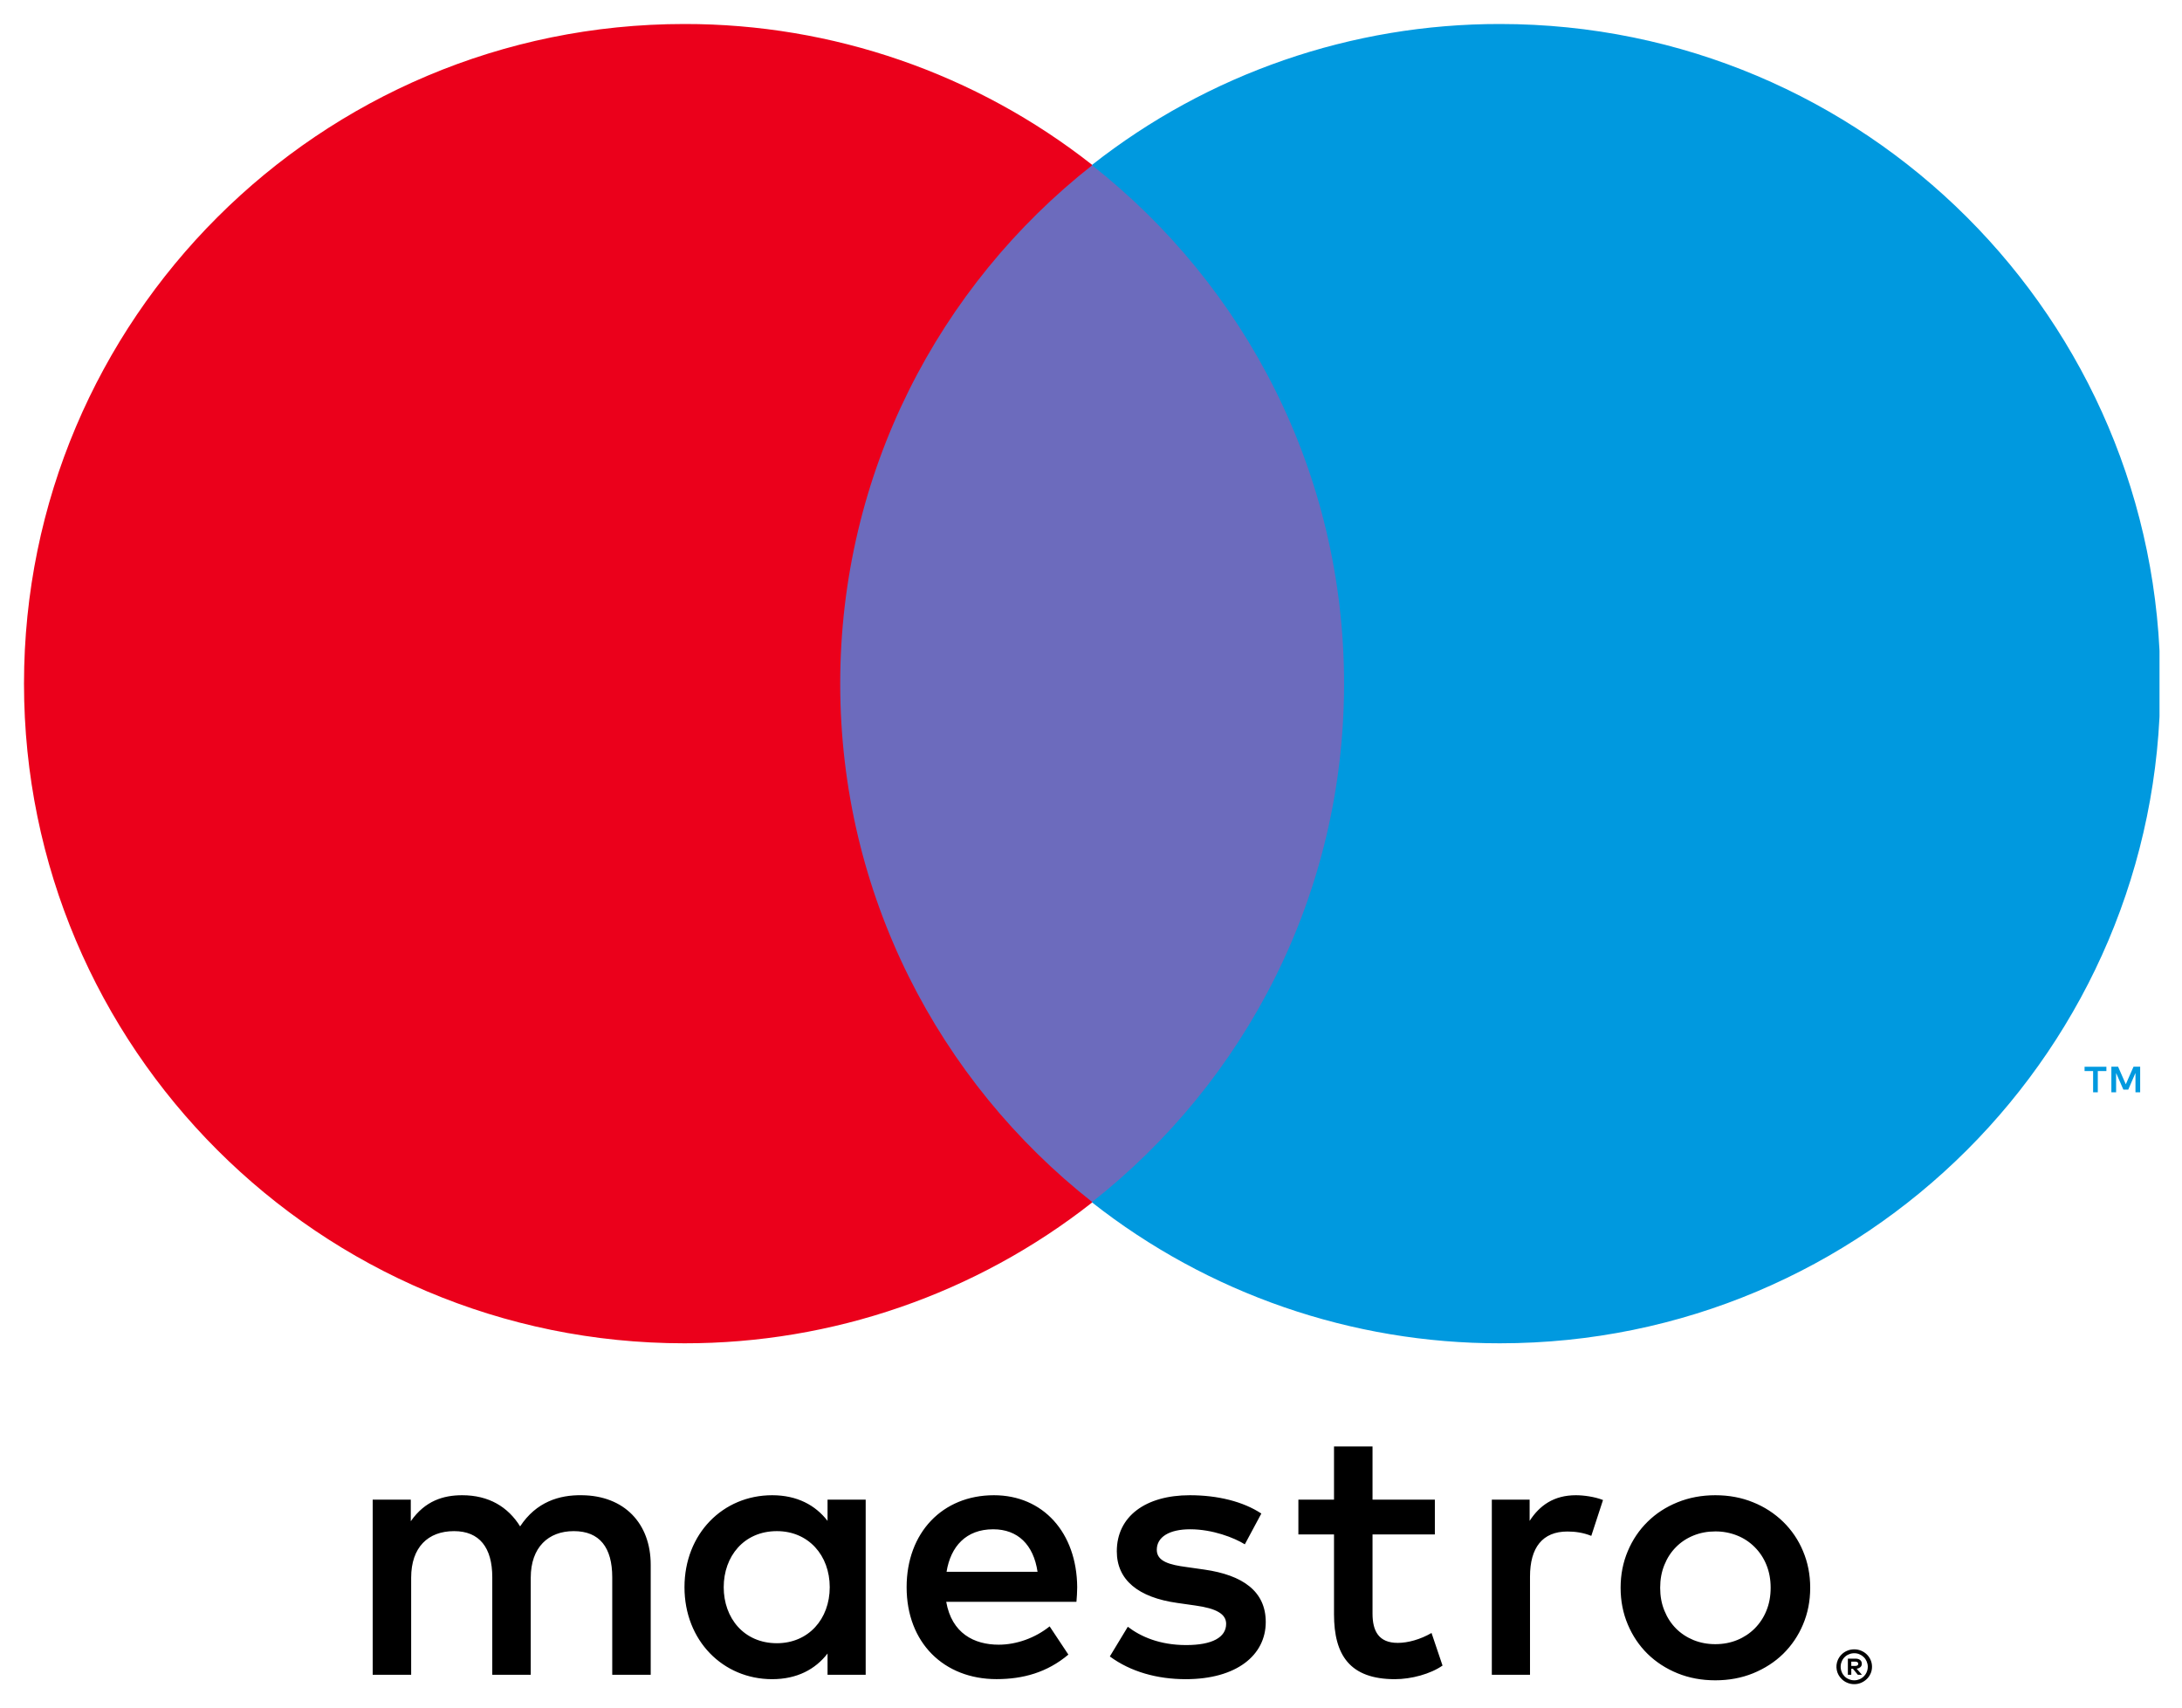 <svg width="46" height="36" viewBox="0 0 46 36" fill="none" xmlns="http://www.w3.org/2000/svg">
<g clip-path="url(#clip0_3380_12279)">
<path d="M45.118 23.028V22.489H44.978L44.815 22.859L44.653 22.489H44.511V23.028H44.611V22.621L44.764 22.972H44.867L45.019 22.62V23.028H45.118ZM44.225 23.028V22.581H44.406V22.49H43.946V22.581H44.126V23.028H44.225Z" fill="#0099DF"/>
<path d="M29.114 25.348H16.933V3.481H29.114V25.348Z" fill="#6C6BBD"/>
<path d="M17.713 14.413C17.713 9.977 19.792 6.026 23.03 3.48C20.579 1.549 17.548 0.502 14.427 0.506C6.738 0.506 0.506 6.732 0.506 14.413C0.506 22.094 6.738 28.32 14.427 28.32C17.548 28.324 20.58 27.277 23.031 25.346C19.793 22.8 17.713 18.849 17.713 14.413Z" fill="#EB001B"/>
<path d="M45.543 14.413C45.543 22.093 39.311 28.32 31.622 28.32C28.501 28.324 25.469 27.277 23.017 25.346C26.256 22.8 28.335 18.849 28.335 14.413C28.335 9.977 26.256 6.026 23.017 3.48C25.469 1.549 28.5 0.502 31.622 0.506C39.311 0.506 45.543 6.732 45.543 14.413" fill="#0099DF"/>
<path d="M33.222 31.523C33.384 31.523 33.617 31.554 33.794 31.624L33.547 32.38C33.377 32.311 33.206 32.288 33.044 32.288C32.518 32.288 32.255 32.627 32.255 33.237V35.308H31.45V31.616H32.247V32.064C32.456 31.739 32.758 31.523 33.222 31.523ZM30.249 32.35H28.935V34.018C28.935 34.388 29.066 34.636 29.468 34.636C29.677 34.636 29.94 34.566 30.179 34.427L30.411 35.114C30.156 35.292 29.754 35.401 29.407 35.401C28.455 35.401 28.123 34.891 28.123 34.033V32.35H27.372V31.616H28.123V30.495H28.935V31.616H30.249V32.35ZM19.955 33.137C20.041 32.604 20.365 32.241 20.938 32.241C21.456 32.241 21.788 32.565 21.873 33.137H19.955ZM22.709 33.462C22.701 32.311 21.989 31.523 20.953 31.523C19.87 31.523 19.113 32.311 19.113 33.462C19.113 34.635 19.901 35.4 21.008 35.4C21.565 35.4 22.074 35.261 22.523 34.883L22.128 34.288C21.82 34.535 21.425 34.674 21.054 34.674C20.536 34.674 20.064 34.434 19.948 33.77H22.693C22.701 33.67 22.709 33.57 22.709 33.462M26.243 32.558C26.019 32.419 25.563 32.241 25.091 32.241C24.65 32.241 24.387 32.403 24.387 32.674C24.387 32.921 24.665 32.991 25.013 33.037L25.392 33.091C26.197 33.207 26.684 33.547 26.684 34.196C26.684 34.899 26.065 35.401 24.998 35.401C24.395 35.401 23.838 35.246 23.397 34.922L23.776 34.296C24.047 34.504 24.449 34.682 25.006 34.682C25.555 34.682 25.849 34.52 25.849 34.234C25.849 34.026 25.64 33.909 25.199 33.848L24.82 33.794C23.993 33.678 23.544 33.307 23.544 32.705C23.544 31.971 24.148 31.523 25.083 31.523C25.671 31.523 26.205 31.655 26.591 31.909L26.243 32.558ZM36.161 32.286C35.996 32.286 35.843 32.315 35.7 32.373C35.558 32.431 35.435 32.512 35.332 32.617C35.228 32.721 35.147 32.846 35.088 32.992C35.028 33.138 34.999 33.299 34.999 33.474C34.999 33.65 35.028 33.81 35.088 33.956C35.147 34.102 35.228 34.227 35.332 34.332C35.435 34.436 35.558 34.517 35.7 34.576C35.843 34.634 35.996 34.663 36.161 34.663C36.327 34.663 36.481 34.634 36.623 34.576C36.761 34.52 36.887 34.437 36.992 34.332C37.099 34.224 37.183 34.097 37.239 33.956C37.299 33.81 37.328 33.65 37.328 33.474C37.328 33.299 37.299 33.138 37.239 32.992C37.183 32.852 37.099 32.724 36.992 32.617C36.887 32.511 36.761 32.428 36.623 32.373C36.476 32.314 36.319 32.285 36.161 32.286ZM36.161 31.523C36.448 31.523 36.714 31.572 36.958 31.672C37.194 31.766 37.41 31.906 37.592 32.083C37.771 32.258 37.914 32.468 38.01 32.7C38.111 32.938 38.162 33.196 38.162 33.474C38.162 33.753 38.111 34.011 38.01 34.249C37.913 34.481 37.771 34.691 37.592 34.867C37.414 35.041 37.202 35.177 36.958 35.277C36.714 35.376 36.448 35.425 36.161 35.425C35.874 35.425 35.609 35.376 35.365 35.277C35.12 35.177 34.911 35.041 34.733 34.867C34.556 34.693 34.417 34.486 34.317 34.249C34.216 34.011 34.165 33.753 34.165 33.474C34.165 33.196 34.216 32.938 34.317 32.7C34.417 32.463 34.556 32.257 34.733 32.083C34.91 31.908 35.12 31.771 35.365 31.672C35.609 31.573 35.874 31.523 36.161 31.523ZM15.257 33.462C15.257 32.813 15.682 32.28 16.378 32.28C17.043 32.28 17.492 32.79 17.492 33.462C17.492 34.134 17.043 34.643 16.378 34.643C15.682 34.643 15.257 34.111 15.257 33.462ZM18.25 33.462V31.616H17.446V32.064C17.19 31.732 16.804 31.523 16.278 31.523C15.242 31.523 14.43 32.334 14.43 33.462C14.43 34.589 15.242 35.401 16.278 35.401C16.804 35.401 17.19 35.192 17.446 34.86V35.308H18.25V33.462ZM13.718 35.308V32.99C13.718 32.118 13.162 31.531 12.265 31.523C11.793 31.515 11.305 31.662 10.965 32.18C10.71 31.77 10.307 31.523 9.743 31.523C9.349 31.523 8.962 31.639 8.66 32.071V31.616H7.857V35.308H8.668V33.261C8.668 32.62 9.024 32.28 9.573 32.28C10.107 32.28 10.378 32.627 10.378 33.253V35.308H11.189V33.261C11.189 32.62 11.561 32.28 12.094 32.28C12.644 32.28 12.907 32.627 12.907 33.253V35.308H13.718ZM39.028 35.031V35.122H39.113C39.131 35.122 39.147 35.118 39.158 35.111C39.169 35.104 39.175 35.091 39.175 35.076C39.175 35.062 39.169 35.05 39.158 35.043C39.144 35.034 39.128 35.03 39.113 35.031L39.028 35.031ZM39.114 34.968C39.157 34.968 39.191 34.977 39.214 34.997C39.238 35.016 39.25 35.043 39.25 35.076C39.25 35.105 39.241 35.128 39.221 35.146C39.199 35.166 39.17 35.177 39.141 35.18L39.252 35.308H39.166L39.062 35.181H39.028V35.308H38.956V34.968H39.114ZM39.091 35.425C39.131 35.425 39.168 35.417 39.202 35.403C39.254 35.381 39.298 35.344 39.329 35.297C39.36 35.25 39.376 35.195 39.376 35.139C39.376 35.099 39.367 35.062 39.353 35.028C39.338 34.993 39.318 34.962 39.292 34.937C39.266 34.911 39.236 34.891 39.202 34.877C39.168 34.861 39.131 34.854 39.091 34.854C39.051 34.854 39.014 34.861 38.979 34.877C38.944 34.89 38.913 34.91 38.887 34.937C38.861 34.962 38.84 34.994 38.827 35.028C38.812 35.062 38.804 35.099 38.804 35.139C38.804 35.179 38.812 35.216 38.827 35.251C38.84 35.285 38.861 35.316 38.887 35.342C38.913 35.368 38.944 35.389 38.979 35.402C39.014 35.417 39.051 35.425 39.091 35.425M39.091 34.772C39.141 34.772 39.191 34.782 39.236 34.801C39.326 34.838 39.398 34.908 39.436 34.997C39.455 35.041 39.465 35.089 39.465 35.139C39.465 35.19 39.455 35.237 39.436 35.281C39.416 35.325 39.39 35.365 39.356 35.397C39.321 35.431 39.282 35.457 39.236 35.477C39.191 35.496 39.141 35.507 39.091 35.506C39.042 35.507 38.992 35.497 38.947 35.478C38.901 35.46 38.859 35.432 38.824 35.397C38.772 35.346 38.736 35.281 38.722 35.209C38.708 35.138 38.715 35.064 38.744 34.997C38.763 34.953 38.79 34.913 38.824 34.88C38.858 34.846 38.897 34.82 38.943 34.801C38.989 34.782 39.038 34.772 39.091 34.772" fill="black"/>
</g>
<defs>
<clipPath id="clip0_3380_12279">
<rect width="45.052" height="35" fill="white" transform="translate(0.474 0.5)"/>
</clipPath>
</defs>
</svg>
